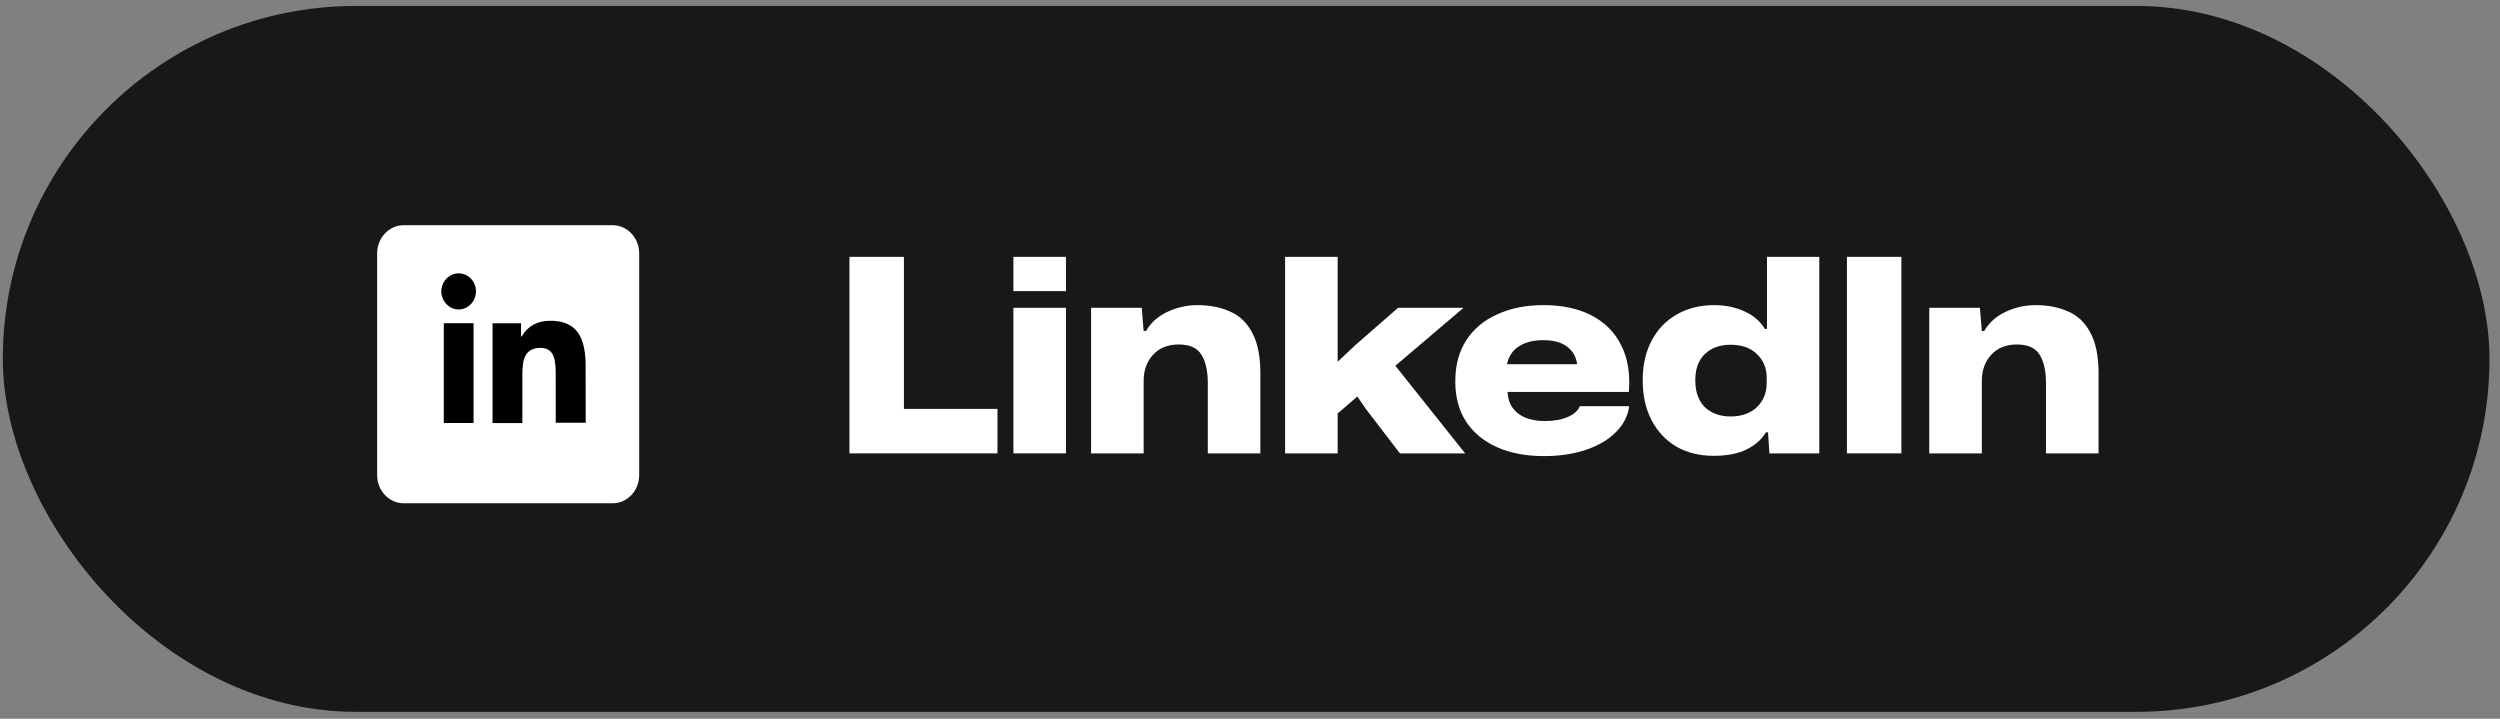<svg xmlns="http://www.w3.org/2000/svg" width="160" height="46" viewBox="0 0 160 46" fill="none"><rect x="0" y="0" width="160" height="46" fill="#808080" stroke="none"/><rect x="0.18" y="0.381" width="159.147" height="45.177" rx="22.588" fill="#181818"></rect><path d="M39.208 32.21H25.838C24.899 32.21 24.137 31.402 24.137 30.406V16.218C24.137 15.221 24.899 14.413 25.838 14.413H39.207C40.146 14.413 40.908 15.221 40.908 16.218V30.405C40.909 31.402 40.147 32.21 39.208 32.21Z" fill="white"></path><path d="M123.472 29.017V19.701H126.716L126.837 21.184H126.992C127.291 20.655 127.745 20.247 128.355 19.96C128.964 19.672 129.603 19.528 130.27 19.528C131.075 19.528 131.777 19.666 132.375 19.942C132.984 20.207 133.456 20.661 133.789 21.305C134.134 21.938 134.307 22.8 134.307 23.893V29.017H130.943V24.497C130.943 23.749 130.81 23.157 130.546 22.72C130.281 22.271 129.793 22.047 129.079 22.047C128.389 22.047 127.843 22.266 127.441 22.703C127.038 23.14 126.837 23.698 126.837 24.376V29.017H123.472Z" fill="white"></path><path d="M118.203 29.016V16.439H121.688V29.016H118.203Z" fill="white"></path><path d="M109.671 29.172C108.774 29.172 107.98 28.976 107.29 28.585C106.611 28.183 106.082 27.619 105.703 26.894C105.323 26.17 105.133 25.319 105.133 24.341C105.133 23.363 105.323 22.518 105.703 21.805C106.082 21.08 106.617 20.523 107.307 20.131C107.997 19.729 108.797 19.528 109.705 19.528C110.418 19.528 111.062 19.66 111.638 19.924C112.224 20.189 112.661 20.563 112.949 21.046H113.087V16.439H116.434V29.016H113.242L113.156 27.671H113.018C112.753 28.119 112.345 28.482 111.793 28.758C111.241 29.034 110.533 29.172 109.671 29.172ZM110.758 26.653C111.471 26.653 112.034 26.451 112.448 26.049C112.862 25.646 113.069 25.135 113.069 24.514V24.186C113.069 23.565 112.862 23.059 112.448 22.668C112.046 22.265 111.482 22.064 110.758 22.064C110.068 22.064 109.516 22.265 109.101 22.668C108.699 23.059 108.498 23.616 108.498 24.341C108.498 25.077 108.699 25.646 109.101 26.049C109.516 26.451 110.068 26.653 110.758 26.653Z" fill="white"></path><path d="M98.814 29.19C97.663 29.19 96.663 29 95.812 28.62C94.961 28.241 94.299 27.694 93.828 26.981C93.368 26.268 93.138 25.411 93.138 24.411C93.138 23.376 93.373 22.496 93.845 21.771C94.317 21.047 94.978 20.494 95.829 20.115C96.68 19.724 97.663 19.528 98.779 19.528C99.987 19.528 101.01 19.747 101.85 20.184C102.701 20.621 103.334 21.254 103.748 22.082C104.173 22.91 104.34 23.91 104.248 25.084H96.485C96.508 25.67 96.732 26.13 97.157 26.464C97.583 26.786 98.164 26.947 98.9 26.947C99.452 26.947 99.929 26.861 100.332 26.688C100.734 26.515 100.993 26.285 101.108 25.998H104.265C104.185 26.631 103.897 27.188 103.403 27.671C102.92 28.154 102.281 28.528 101.488 28.793C100.694 29.057 99.803 29.19 98.814 29.19ZM98.762 21.771C98.129 21.771 97.612 21.903 97.209 22.168C96.807 22.421 96.554 22.8 96.45 23.307H100.936C100.878 22.846 100.671 22.479 100.315 22.202C99.958 21.915 99.441 21.771 98.762 21.771Z" fill="white"></path><path d="M82.246 29.016V16.439H85.61V23.151L86.748 22.081L89.474 19.7H93.666L89.302 23.409L93.77 29.016H89.595L87.439 26.204L86.869 25.376L85.61 26.463V29.016H82.246Z" fill="white"></path><path d="M69.829 29.017V19.701H73.072L73.193 21.184H73.348C73.647 20.655 74.101 20.247 74.711 19.96C75.321 19.672 75.959 19.528 76.626 19.528C77.431 19.528 78.133 19.666 78.731 19.942C79.34 20.207 79.812 20.661 80.145 21.305C80.49 21.938 80.663 22.8 80.663 23.893V29.017H77.299V24.497C77.299 23.749 77.167 23.157 76.902 22.72C76.638 22.271 76.149 22.047 75.436 22.047C74.746 22.047 74.199 22.266 73.797 22.703C73.394 23.14 73.193 23.698 73.193 24.376V29.017H69.829Z" fill="white"></path><path d="M64.858 18.631V16.439H68.223V18.631H64.858ZM64.858 29.016V19.7H68.223V29.016H64.858Z" fill="white"></path><path d="M54.366 29.016V16.439H57.851V26.17H63.838V29.016H54.366Z" fill="white"></path><path d="M33.43 27.076C32.787 27.076 32.16 27.076 31.523 27.076C31.523 24.949 31.523 22.823 31.523 20.688C32.124 20.688 32.728 20.688 33.346 20.688C33.346 20.971 33.346 21.253 33.346 21.549C33.372 21.534 33.384 21.531 33.389 21.523C33.791 20.851 34.392 20.553 35.135 20.53C35.56 20.517 35.976 20.57 36.365 20.761C36.87 21.008 37.153 21.441 37.309 21.979C37.433 22.409 37.476 22.851 37.479 23.296C37.487 24.528 37.484 25.761 37.485 26.993C37.485 27.012 37.483 27.031 37.481 27.057C36.846 27.057 36.216 27.057 35.568 27.057C35.568 27.014 35.568 26.969 35.568 26.924C35.568 25.879 35.571 24.834 35.565 23.789C35.563 23.552 35.545 23.312 35.504 23.08C35.387 22.426 34.977 22.203 34.39 22.275C33.855 22.341 33.56 22.666 33.477 23.266C33.447 23.485 33.433 23.709 33.432 23.93C33.427 24.929 33.43 25.927 33.43 26.925C33.43 26.972 33.43 27.018 33.43 27.076Z" fill="black"></path><path d="M28.403 20.686C29.042 20.686 29.672 20.686 30.308 20.686C30.308 22.817 30.308 24.94 30.308 27.072C29.674 27.072 29.041 27.072 28.403 27.072C28.403 24.944 28.403 22.821 28.403 20.686Z" fill="black"></path><path d="M30.461 18.64C30.465 19.276 29.968 19.802 29.362 19.806C28.752 19.81 28.245 19.282 28.244 18.645C28.244 18.018 28.741 17.499 29.346 17.493C29.957 17.488 30.458 18.003 30.461 18.64Z" fill="black"></path></svg>